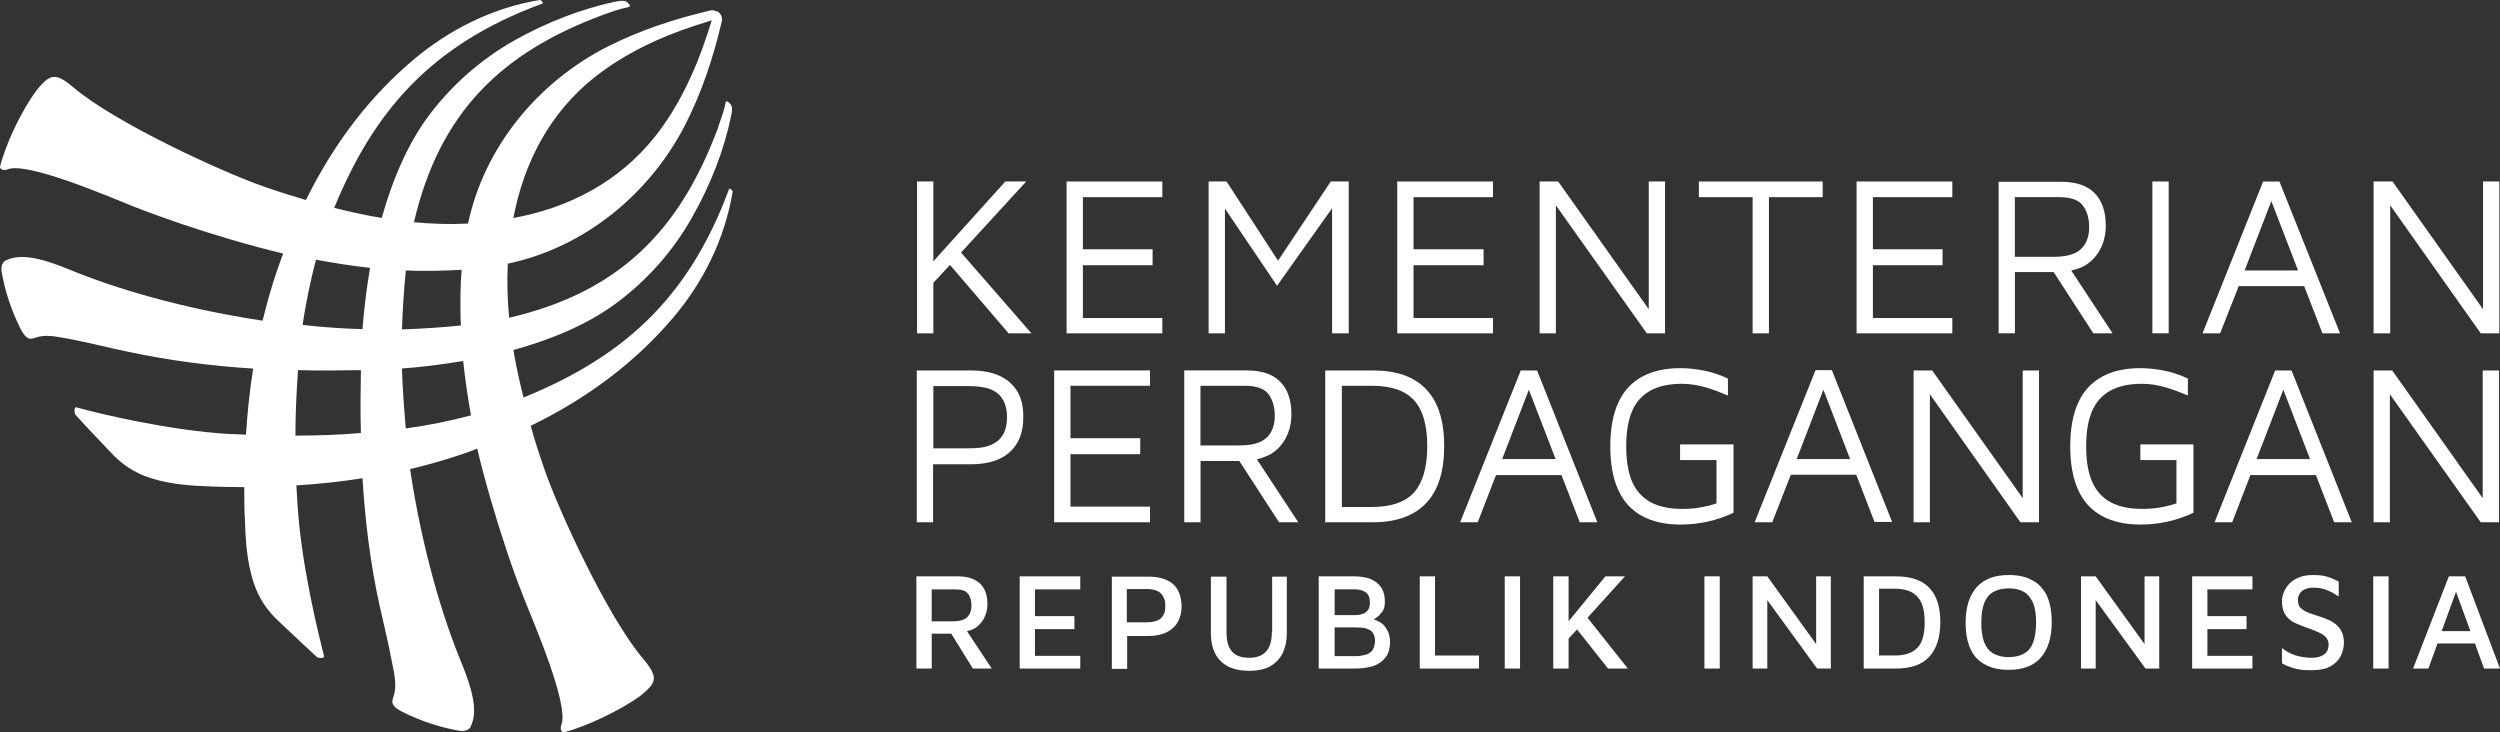 <?xml version="1.0" encoding="UTF-8"?>
<!DOCTYPE svg PUBLIC "-//W3C//DTD SVG 1.1//EN" "http://www.w3.org/Graphics/SVG/1.1/DTD/svg11.dtd">
<!-- Creator: CorelDRAW -->
<svg xmlns="http://www.w3.org/2000/svg" xml:space="preserve" width="7.994in" height="2.342in" version="1.1" shape-rendering="geometricPrecision" text-rendering="geometricPrecision" image-rendering="optimizeQuality" fill-rule="evenodd" clip-rule="evenodd"
viewBox="0 0 13790.11 4040.06"
 xmlns:xlink="http://www.w3.org/1999/xlink"
 xmlns:xodm="http://www.corel.com/coreldraw/odm/2003">
 <rect x="0" y="0" width="13790.11" height="4040.06" fill="#333333" stroke="none"/>
 <g id="Layer_x0020_1">
  <g id="_1459463032208">
   <g id="_2823563976656">
    <g id="_2043700615264">
     <path fill="white" fill-rule="nonzero" d="M3716.12 1748.71c156.44,-184.94 280.22,-420.56 325.28,-691.77 0,-3.55 -5.47,-10.79 -10.79,-14.33 -3.55,-1.77 -7.24,-3.55 -9.01,0 -229.85,623.52 -605.5,934.32 -1133.89,1150.14 -21.56,-86.27 -41.36,-174.45 -55.69,-262.2 202.97,-55.69 400.76,-136.64 560.6,-253.33 174.45,-127.63 319.81,-291.01 425.87,-479.94 102.52,-181.4 174.45,-366.64 213.75,-555.13 10.79,-46.83 5.47,-62.93 -10.79,-75.48 -1.77,-1.77 -5.47,-3.55 -7.24,-5.47 -7.24,-5.47 -10.79,0 -12.56,9.01 -10.79,53.92 -28.8,93.5 -43.13,140.33 -210.06,562.37 -544.34,901.97 -1150.14,1042.16 -9.01,-98.97 -12.56,-199.27 -7.24,-298.24 425.87,-89.96 785.28,-386.43 981,-770.95 88.18,-174.45 151.12,-359.4 199.27,-565.91 7.24,-32.35 -16.25,-48.6 -18.02,-50.37 -3.55,-3.55 -9.01,-5.47 -14.33,-5.47 -7.24,-3.55 -18.02,-7.24 -32.35,-3.55 -206.51,48.6 -391.75,111.53 -565.91,199.27 -384.51,195.73 -679.21,553.36 -769.17,975.69 -98.97,5.47 -199.27,1.77 -298.24,-7.24 140.33,-601.95 478.16,-934.32 1040.38,-1142.9 44.91,-16.25 86.27,-32.35 140.33,-43.13 7.24,-1.77 14.33,-7.24 9.01,-12.56 -1.77,-1.77 -3.55,-5.47 -5.47,-7.24 -12.56,-16.25 -28.8,-19.79 -75.48,-10.79 -188.49,41.36 -371.95,111.53 -555.13,213.75 -186.71,106.06 -352.16,251.42 -479.94,425.87 -115.07,158.21 -195.73,353.94 -251.42,553.36 -88.18,-14.33 -176.23,-34.12 -262.2,-55.69 215.52,-524.84 526.62,-898.58 1148.37,-1126.8 3.55,-1.77 3.55,-5.47 0,-9.01 -3.55,-5.47 -10.79,-10.79 -14.33,-10.79 -273.13,44.91 -506.83,170.91 -691.77,325.28 -244.33,204.74 -442.12,461.92 -598.26,778.19 -77.41,-23.34 -154.66,-46.83 -229.85,-73.71 -229.85,-79.18 -823.09,-352.16 -1052.94,-547.89 -71.94,-61.15 -106.06,-70.17 -145.65,-43.13 -9.01,5.47 -35.89,32.35 -55.69,57.61 -82.72,109.76 -170.91,294.7 -202.97,422.33 -3.55,12.56 18.02,25.11 39.59,16.25 106.06,-46.83 567.69,152.89 702.55,206.51 86.27,34.12 174.45,64.7 262.35,95.28 183.47,61.15 368.41,116.85 556.9,161.9 -10.79,30.58 -21.56,59.38 -32.35,89.96 -32.35,93.5 -57.61,186.71 -80.95,280.22 -443.89,-66.47 -819.55,-179.48 -1065.64,-282 -170.91,-70.17 -278.45,-88.18 -353.94,-48.6 -12.56,7.24 -25.11,28.8 -19.79,61.15 18.02,104.29 52.15,210.06 102.52,310.8 41.36,82.72 64.7,55.69 104.29,46.83 55.69,-12.56 122.31,5.47 174.45,14.33 104.29,19.79 208.28,46.83 312.57,68.39 228.08,48.6 460.15,79.18 693.54,93.5 -19.79,125.86 -32.35,247.87 -39.59,364.72 -30.58,-1.77 -59.38,-3.55 -88.18,-3.55 -339.6,-19.79 -724.12,-113.3 -848.35,-147.42 -12.56,-3.55 -10.79,32.35 -3.55,41.36 55.69,62.93 163.68,174.45 188.49,201.19 62.93,70.17 134.87,118.77 224.53,147.42 111.53,35.89 228.08,43.13 343.15,46.83 53.92,1.77 113.3,3.55 174.45,3.55 0,62.93 0,124.09 3.55,179.48 3.55,115.07 10.79,231.77 46.83,343.15 28.8,89.96 77.41,161.9 147.42,224.53 27.03,25.11 140.33,133.09 201.19,188.49 9.01,9.01 44.91,9.01 41.36,-3.55 -32.35,-125.86 -127.63,-508.6 -147.42,-848.35 -1.77,-30.58 -3.55,-62.93 -5.47,-93.5 116.85,-7.24 240.63,-19.79 364.72,-39.59 14.33,235.32 43.13,469.16 93.5,699.01 23.34,104.29 48.6,206.51 68.39,312.57 10.79,53.92 27.03,120.54 14.33,174.45 -9.01,39.59 -35.89,62.93 46.83,104.29 100.74,50.37 206.51,84.5 310.8,102.52 34.12,5.47 55.69,-7.24 61.15,-19.79 39.59,-75.48 21.56,-181.4 -48.6,-353.94 -102.52,-246.1 -217.3,-623.52 -283.92,-1069.19 97.05,-23.34 192.18,-50.37 287.46,-82.72 28.8,-9.01 55.69,-19.79 82.72,-30.58 44.91,188.49 100.74,375.65 161.9,560.6 28.8,88.18 61.15,176.23 95.28,262.35 52.15,133.09 253.33,594.72 206.51,702.55 -9.01,21.56 3.55,43.13 16.25,39.59 125.86,-34.12 312.57,-122.31 422.33,-202.97 25.11,-19.79 52.15,-46.83 57.61,-55.69 27.03,-37.82 18.02,-71.94 -43.13,-145.65 -195.73,-228.08 -469.16,-821.32 -547.89,-1052.94 -27.03,-77.41 -52.15,-154.66 -73.71,-233.54 321.59,-156.44 582.16,-355.86 788.97,-600.04l0 0.29 -0.27 -0.42zm-429.57 -1327.85c161.9,-125.86 350.39,-215.52 544.34,-278.45 32.35,-10.79 62.93,-19.79 95.28,-30.58 -9.01,30.58 -19.79,59.38 -28.8,89.96 -64.7,193.95 -152.89,382.74 -278.45,544.34 -202.97,258.65 -483.48,400.76 -787.19,456.45 57.61,-301.79 197.5,-580.24 454.68,-781.73l0.15 0.01zm-740.37 1067.42c-7.24,89.96 -7.24,179.48 -5.47,271.21 0,12.56 1.77,25.11 1.77,35.89 -106.06,10.79 -215.52,18.02 -325.28,21.56 3.55,-109.76 10.79,-219.07 21.56,-325.28 14.33,0 28.8,1.77 41.36,1.77 88.18,1.77 178,0 265.89,-5.47l0 0 0.16 0.31zm-803.3 -55.69c98.97,18.02 197.5,34.12 298.24,44.91 -19.79,118.77 -34.12,233.54 -41.36,337.83 -95.28,-1.77 -190.41,-9.01 -283.92,-18.02 -16.25,-1.77 -30.58,-3.55 -46.83,-5.47 18.02,-120.54 43.13,-240.63 73.71,-359.4l0.16 0.15zm-113.3 970.22c0,-116.85 5.47,-238.86 14.33,-361.18 115.07,3.55 231.77,1.77 346.84,0 -1.77,115.07 -3.55,231.77 0,346.84 -124.09,10.79 -244.33,14.33 -361.18,14.33zm609.05 -39.59c-1.77,-14.33 -3.55,-27.03 -3.55,-41.36 -9.01,-95.28 -14.33,-192.18 -18.02,-289.24 104.29,-7.24 219.07,-21.56 337.83,-41.36 10.79,100.74 25.11,199.27 43.13,300.02 -116.85,30.58 -237.09,55.69 -359.4,71.94l0 0 0 0.01z"/>
     <polygon fill="white" fill-rule="nonzero" points="5148.41,1560.22 5240.14,1461.25 5563.5,1838.67 5689.36,1838.67 5301.15,1393 5660.55,1001.1 5545.48,1001.1 5148.41,1441.46 5148.41,1001.1 5058.45,1001.1 5058.45,1838.67 5148.41,1838.67 "/>
     <polygon fill="white" fill-rule="nonzero" points="6411.4,1754.18 5973.27,1754.18 5973.27,1463.02 6357.78,1463.02 6357.78,1374.98 5973.27,1374.98 5973.27,1087.52 6411.4,1087.52 6411.4,1001.1 5883.31,1001.1 5883.31,1838.67 6411.4,1838.67 "/>
     <polygon fill="white" fill-rule="nonzero" points="6756.77,1150.45 7044.24,1576.32 7347.94,1148.67 7347.94,1838.67 7439.67,1838.67 7439.67,1001.1 7340.7,1001.1 7049.7,1437.91 6765.79,1001.1 6666.81,1001.1 6666.81,1838.67 6756.77,1838.67 "/>
     <polygon fill="white" fill-rule="nonzero" points="8235.44,1754.18 7797.15,1754.18 7797.15,1463.02 8183.59,1463.02 8183.59,1374.98 7797.15,1374.98 7797.15,1087.52 8235.44,1087.52 8235.44,1001.1 7707.34,1001.1 7707.34,1838.67 8235.44,1838.67 "/>
     <polygon fill="white" fill-rule="nonzero" points="8582.28,1132.43 9083.79,1838.67 9184.38,1838.67 9184.38,1001.1 9094.57,1001.1 9094.57,1705.58 8594.84,1001.1 8492.61,1001.1 8492.61,1838.67 8582.28,1838.67 "/>
     <polygon fill="white" fill-rule="nonzero" points="9757.53,1838.67 9757.53,1087.52 10054.01,1087.52 10054.01,1001.1 9371.1,1001.1 9371.1,1087.52 9667.57,1087.52 9667.57,1838.67 "/>
     <polygon fill="white" fill-rule="nonzero" points="10769.11,1754.18 10330.98,1754.18 10330.98,1463.02 10715.2,1463.02 10715.2,1374.98 10330.98,1374.98 10330.98,1087.52 10769.11,1087.52 10769.11,1001.1 10241.02,1001.1 10241.02,1838.67 10769.11,1838.67 "/>
     <path fill="white" fill-rule="nonzero" d="M11114.18 1500.84l213.75 0 219.07 337.83 106.06 0 -228.08 -346.84c27.03,-5.47 53.92,-14.33 75.48,-27.03 35.89,-21.56 64.7,-52.15 84.5,-89.96 19.79,-37.82 30.58,-80.95 30.58,-129.55 0,-80.95 -21.56,-140.33 -62.93,-181.4 -41.36,-41.36 -102.52,-61.15 -184.94,-61.15l-343.15 0 0 835.65 89.96 0 0 -337.83 -0.29 0 -0.01 0.29zm0 -413.32l242.56 0c64.7,0 107.83,14.33 131.32,44.91 23.34,30.58 35.89,70.17 35.89,120.54 0,53.92 -16.25,93.5 -46.83,122.31 -30.58,28.8 -82.72,41.36 -151.12,41.36l-211.98 0 0 -328.83 0 -0.29 0.16 -0.01z"/>
     <rect fill="white" fill-rule="nonzero" x="11872.57" y="1001.1" width="89.96" height="837.42"/>
     <path fill="white" fill-rule="nonzero" d="M12348.82 1578.24l361.18 0 100.74 260.43 97.05 0 -334.29 -837.42 -89.96 0 -334.29 837.42 97.05 0 102.52 -260.43 -0.29 0 0.29 0zm179.92 -469.16l147.42 382.74 -294.7 0 147.42 -382.74 -0.29 0 0.14 0z"/>
     <polygon fill="white" fill-rule="nonzero" points="13184.61,1132.43 13683.91,1838.67 13786.42,1838.67 13786.42,1001.1 13696.47,1001.1 13696.47,1705.58 13197.17,1001.1 13092.88,1001.1 13092.88,1838.67 13184.61,1838.67 "/>
     <path fill="white" fill-rule="nonzero" d="M5570.74 2109.88c-50.37,-44.91 -122.31,-66.47 -215.52,-66.47l-298.24 0 0 837.42 89.96 0 0 -319.81 206.51 0c93.5,0 165.45,-21.56 215.52,-66.47 50.37,-44.91 75.48,-107.83 75.48,-192.18 1.77,-84.5 -23.34,-149.35 -73.71,-192.18l0 -0.29 0 -0.01zm-23.34 251.57c-5.47,19.79 -14.33,39.59 -28.8,55.69 -14.33,18.02 -35.89,30.58 -62.93,41.36 -28.8,10.79 -64.7,14.33 -111.53,14.33l-195.73 0 0 -343.15 195.73 0c46.83,0 84.5,5.47 111.53,14.33 28.8,10.79 48.6,23.34 62.93,41.36 14.33,18.02 23.34,35.89 28.8,55.69 5.47,19.79 7.24,39.59 7.24,61.15 0,19.79 -1.77,39.59 -7.24,59.38l0 -0.29 0 0.14z"/>
     <polygon fill="white" fill-rule="nonzero" points="6343.46,2794.56 5904.88,2794.56 5904.88,2505.33 6289.54,2505.33 6289.54,2417.14 5904.88,2417.14 5904.88,2127.9 6343.46,2127.9 6343.46,2043.41 5814.92,2043.41 5814.92,2880.83 6343.46,2880.83 "/>
     <path fill="white" fill-rule="nonzero" d="M7008.34 2505.33c35.89,-21.56 64.7,-52.15 84.5,-89.96 19.79,-37.82 30.57,-80.95 30.57,-129.55 0,-80.95 -21.56,-140.33 -62.92,-181.4 -41.36,-41.36 -102.52,-61.15 -184.94,-61.15l-343.15 0 0 837.42 89.96 0 0 -337.83 213.75 0 219.07 337.83 106.05 0 -228.07 -346.84c27.03,-7.24 52.15,-16.25 75.48,-28.8l-0.29 0 -0.01 0.29zm-386.43 -377.42l242.56 0c64.7,0 107.83,14.33 131.32,44.91 23.34,30.58 35.89,70.17 35.89,120.54 0,53.92 -16.25,95.28 -46.83,122.31 -30.58,28.8 -82.72,41.36 -151.12,41.36l-211.98 0 0 -328.83 0 -0.29 0.16 -0.01z"/>
     <path fill="white" fill-rule="nonzero" d="M7310.12 2880.83l262.35 0c131.32,0 228.08,-35.89 294.7,-106.06 66.47,-70.17 98.97,-174.45 98.97,-314.5 0,-138.41 -32.35,-242.56 -98.97,-312.57 -66.47,-70.17 -163.68,-104.29 -294.7,-104.29l-262.35 0 0 837.42 0 0zm91.73 -752.92l165.45 0c107.83,0 184.94,27.03 233.54,80.95 48.6,53.92 71.94,138.41 71.94,253.33 0,115.07 -25.11,199.27 -71.94,253.33 -48.6,53.92 -125.86,80.95 -233.54,80.95l-165.45 0 0 -668.43 0 0 0 -0.14z"/>
     <path fill="white" fill-rule="nonzero" d="M8151.24 2880.83l100.74 -260.43 361.18 0 100.74 260.43 97.05 0 -332.37 -837.42 -89.96 0 -334.29 837.42 97.05 0 -0.29 0 0.15 0zm282 -731.36l147.42 382.74 -294.7 0 147.42 -382.74 -0.29 0 0.14 0z"/>
     <path fill="white" fill-rule="nonzero" d="M9267.11 2537.68l201.19 0 0 238.86c-30.58,10.79 -62.93,18.02 -93.5,23.34 -32.35,5.47 -64.7,7.24 -97.05,7.24 -70.17,0 -127.63,-12.56 -174.45,-37.82 -44.91,-25.11 -79.18,-62.93 -100.74,-113.3 -21.56,-50.37 -32.35,-115.07 -32.35,-193.95 0,-79.18 10.79,-143.88 32.35,-193.95 21.56,-50.37 55.69,-88.18 100.74,-113.3 44.91,-25.11 104.29,-37.82 174.45,-37.82 44.91,0 88.18,7.24 131.32,19.79 43.13,12.56 84.5,28.8 122.31,44.91l0 -93.5c-41.36,-19.79 -84.5,-34.12 -127.63,-43.13 -44.91,-9.01 -89.96,-14.33 -134.87,-14.33 -84.5,0 -156.44,16.25 -213.75,48.6 -57.61,32.35 -100.74,79.18 -129.55,143.88 -28.8,62.93 -43.13,143.88 -43.13,238.86 0,95.28 14.33,174.45 43.13,238.86 28.8,64.7 71.94,111.53 129.55,143.88 57.61,32.35 129.55,48.6 213.75,48.6 52.15,0 102.52,-5.47 151.12,-16.25 48.6,-10.79 95.28,-27.03 142.11,-48.6l0 -377.42 -294.7 0 0 86.27 0 0 -0.31 0.29z"/>
     <path fill="white" fill-rule="nonzero" d="M9878.07 2618.63l361.18 0 100.74 260.43 97.05 0 -332.37 -837.42 -89.96 0 -336.06 839.34 97.05 0 102.52 -262.35 -0.29 0 0.15 0zm179.77 -469.16l147.42 382.74 -294.7 0 147.42 -382.74 -0.29 0 0.14 0z"/>
     <polygon fill="white" fill-rule="nonzero" points="10658.03,2043.41 10555.51,2043.41 10555.51,2880.83 10645.32,2880.83 10645.32,2174.73 11144.77,2880.83 11247.28,2880.83 11247.28,2043.41 11157.32,2043.41 11157.32,2747.73 "/>
     <path fill="white" fill-rule="nonzero" d="M11804.18 2537.68l201.19 0 0 238.86c-30.58,10.79 -62.93,18.02 -93.5,23.34 -32.35,5.47 -64.7,7.24 -97.05,7.24 -70.17,0 -127.63,-12.56 -174.45,-37.82 -44.91,-25.11 -79.18,-62.93 -100.74,-113.3 -21.56,-50.37 -32.35,-115.07 -32.35,-193.95 0,-79.18 10.79,-143.88 32.35,-193.95 21.56,-50.37 55.69,-88.18 100.74,-113.3 44.91,-25.11 104.29,-37.82 174.45,-37.82 44.91,0 88.18,7.24 131.32,19.79 43.13,12.56 84.5,28.8 122.31,44.91l0 -93.5c-41.36,-19.79 -84.5,-34.12 -127.63,-43.13 -44.91,-9.01 -89.96,-14.33 -134.87,-14.33 -84.5,0 -156.44,16.25 -213.75,48.6 -57.61,32.35 -100.74,79.18 -129.55,143.88 -28.8,62.93 -43.13,143.88 -43.13,238.86 0,95.28 14.33,174.45 43.13,238.86 28.8,64.7 71.94,111.53 129.55,143.88 57.61,32.35 129.55,48.6 213.75,48.6 52.15,0 102.52,-5.47 151.12,-16.25 48.6,-10.79 95.28,-27.03 142.11,-48.6l0 -377.42 -292.92 0 0 86.27 -1.77 0 0 0 -0.31 0.29z"/>
     <path fill="white" fill-rule="nonzero" d="M12550.01 2043.41l-334.29 837.42 97.05 0 100.74 -260.43 361.18 0 100.74 260.43 97.05 0 -332.37 -837.42 -89.96 0 -0.29 0 0.15 0zm-102.52 488.95l147.42 -382.74 147.42 382.74 -294.7 0 -0.29 0 0.14 0z"/>
     <polygon fill="white" fill-rule="nonzero" points="13182.7,2174.73 13683.91,2880.83 13784.65,2880.83 13784.65,2043.41 13694.69,2043.41 13694.69,2747.73 13195.4,2043.41 13092.88,2043.41 13092.88,2880.83 13182.7,2880.83 "/>
     <path fill="white" fill-rule="nonzero" d="M5383.58 3461.21c19.79,-14.33 35.89,-32.35 46.83,-55.69 10.79,-21.56 16.25,-46.83 16.25,-73.71 0,-50.37 -14.33,-89.96 -43.13,-115.07 -28.8,-25.11 -68.39,-37.82 -122.31,-37.82l-226.3 0 0 508.6 84.5 0 0 -192.18 107.83 0 118.77 192.18 104.29 0 -136.64 -206.51c19.79,-3.55 35.89,-10.79 50.37,-19.79l-0.29 0 -0.16 0zm-242.56 -210.05l131.32 0c32.35,0 53.92,7.24 66.47,23.34 12.56,14.33 19.79,37.82 19.79,64.7 0,30.58 -9.01,52.15 -25.11,66.47 -16.25,14.33 -41.36,21.56 -75.48,21.56l-118.77 0 0 -176.23 1.77 0 0 0 0.01 0.16z"/>
     <polygon fill="white" fill-rule="nonzero" points="5624.65,3687.82 5958.8,3687.82 5958.8,3617.65 5708.86,3617.65 5708.86,3470.23 5926.45,3470.23 5926.45,3398.59 5708.86,3398.59 5708.86,3251.01 5958.8,3251.01 5958.8,3179.07 5624.65,3179.07 "/>
     <path fill="white" fill-rule="nonzero" d="M6469.02 3220.44c-32.35,-27.03 -77.41,-39.59 -134.87,-39.59l-201.19 0 0 508.6 84.5 0 0 -181.4 116.85 0c57.61,0 102.52,-14.33 134.87,-43.13 32.35,-28.8 48.6,-70.17 48.6,-122.31 -1.77,-55.69 -18.02,-95.28 -48.6,-122.31l-0.29 0 0.14 0.15zm-44.91 156.43c-3.55,10.79 -7.24,19.79 -16.25,28.8 -7.24,9.01 -18.02,16.25 -32.35,19.79 -14.33,5.47 -32.35,7.24 -53.92,7.24l-106.06 0 0 -183.47 106.06 0c21.56,0 39.59,1.77 53.92,7.24 14.33,5.47 25.11,12.56 32.35,21.56 7.24,9.01 12.56,19.79 16.25,30.58 3.55,10.79 3.55,23.34 3.55,34.12 0,12.56 0,23.34 -3.55,34.12l0 0.01z"/>
     <path fill="white" fill-rule="nonzero" d="M7015.43 3488.1c0,48.6 -10.79,82.72 -32.35,106.06 -21.56,23.34 -52.15,34.12 -93.5,34.12 -41.36,0 -73.71,-10.79 -93.5,-34.12 -21.56,-23.34 -30.58,-59.38 -30.58,-106.06l0 -307.26 -86.27 0 0 309.03c0,70.17 18.02,122.31 55.69,158.21 35.89,35.89 89.96,52.15 158.21,52.15 41.36,0 79.18,-7.24 109.76,-23.34 30.58,-16.25 53.92,-39.59 70.17,-70.17 16.25,-32.35 25.11,-70.17 25.11,-116.85l0 -309.03 -80.95 0 0 307.26 -1.77 0 0 0 -0.01 -0.01z"/>
     <path fill="white" fill-rule="nonzero" d="M7608.37 3430.64c-9.01,-5.47 -19.79,-10.79 -30.58,-14.33 5.47,-3.55 12.56,-7.24 18.02,-12.56 12.56,-9.01 21.56,-19.79 30.58,-32.35 9.01,-12.56 12.56,-30.58 12.56,-53.92 0,-28.8 -5.47,-52.15 -18.02,-73.71 -12.56,-19.79 -30.58,-35.89 -57.61,-48.6 -25.11,-10.79 -59.38,-16.25 -100.74,-16.25l-188.49 0 0 508.6 206.51 0c35.89,0 68.39,-5.47 97.05,-14.33 28.8,-10.79 50.37,-27.03 66.47,-48.6 16.25,-21.56 23.34,-50.37 23.34,-84.5 0,-27.03 -5.47,-50.37 -18.02,-68.39 -9.01,-18.02 -23.34,-32.35 -41.36,-41.36l0 0.29 0.29 0.01zm-246.1 -179.92l107.83 0c27.03,0 48.6,5.47 62.93,16.25 16.25,10.79 23.34,30.58 23.34,57.61 0,18.02 -3.55,32.35 -12.56,43.13 -9.01,9.01 -18.02,16.25 -30.58,19.79 -12.56,3.55 -25.11,5.47 -37.82,5.47l-113.3 0 0 -142.11 0 0 0.16 -0.14zm208.28 336.07c-9.01,12.56 -21.56,19.79 -37.82,25.11 -16.25,3.55 -32.35,7.24 -50.37,7.24l-120.54 0 0 -158.21 118.77 0c12.56,0 25.11,1.77 37.82,1.77 12.56,1.77 23.34,5.47 34.12,10.79 10.79,5.47 18.02,12.56 23.34,23.34 5.47,10.79 9.01,23.34 9.01,39.59 -1.77,21.56 -5.47,37.82 -14.33,50.37l0 0 0.01 0z"/>
     <polygon fill="white" fill-rule="nonzero" points="7915.62,3179.07 7831.42,3179.07 7831.42,3687.82 8158.33,3687.82 8158.33,3615.88 7915.62,3615.88 "/>
     <rect fill="white" fill-rule="nonzero" x="8300.14" y="3179.07" width="84.5" height="508.6"/>
     <polygon fill="white" fill-rule="nonzero" points="8963.25,3179.07 8855.56,3179.07 8652.45,3426.95 8652.45,3179.07 8567.81,3179.07 8567.81,3687.82 8652.45,3687.82 8652.45,3522.37 8699.13,3472 8870.04,3687.82 8979.35,3687.82 8756.73,3407.59 "/>
     <rect fill="white" fill-rule="nonzero" x="9401.68" y="3179.07" width="84.5" height="508.6"/>
     <polygon fill="white" fill-rule="nonzero" points="10017.96,3552.95 9748.52,3179.07 9667.57,3179.07 9667.57,3687.82 9748.52,3687.82 9748.52,3310.39 10023.43,3687.82 10098.91,3687.82 10098.91,3179.07 10017.96,3179.07 "/>
     <path fill="white" fill-rule="nonzero" d="M10458.31 3179.07l-178 0 0 508.6 178 0c82.72,0 143.88,-21.56 183.47,-64.7 39.59,-43.13 61.15,-106.06 61.15,-190.41 0,-84.5 -19.79,-147.42 -61.15,-190.41 -39.59,-41.36 -100.74,-62.93 -183.47,-62.93l0 -0.29 0 0.14zm118.77 393.52c-27.03,28.8 -68.39,43.13 -125.86,43.13l-86.27 0 0 -368.41 86.27 0c57.61,0 98.97,14.33 125.86,44.91 27.03,28.8 39.59,75.48 39.59,140.33 0,64.7 -12.56,111.53 -39.59,140.33l0 -0.29 0 -0.01z"/>
     <path fill="white" fill-rule="nonzero" d="M11209.46 3200.64c-35.89,-19.79 -77.41,-28.8 -129.55,-28.8 -77.41,0 -134.87,21.56 -176.23,66.47 -39.59,44.91 -61.15,109.76 -61.15,195.73 0,59.38 9.01,107.83 27.03,145.65 18.02,39.59 44.91,68.39 80.95,86.27 35.89,19.79 79.18,28.8 129.55,28.8 77.41,0 136.64,-21.56 176.23,-66.47 39.59,-44.91 61.15,-109.76 61.15,-195.73 0,-59.38 -9.01,-107.83 -27.03,-147.42 -18.02,-35.89 -44.91,-66.47 -80.95,-84.5zm5.47 343.15c-10.79,28.8 -27.03,48.6 -50.37,61.15 -21.56,12.56 -50.37,19.79 -84.5,19.79 -34.12,0 -61.15,-7.24 -84.5,-19.79 -21.56,-12.56 -39.59,-34.12 -50.37,-61.15 -10.79,-28.8 -16.25,-64.7 -16.25,-109.76 0,-44.91 5.47,-80.95 16.25,-107.83 10.79,-27.03 27.03,-48.6 50.37,-61.15 21.56,-12.56 50.37,-19.79 84.5,-19.79 34.12,0 62.93,7.24 84.5,19.79 21.56,12.56 37.82,34.12 50.37,61.15 10.79,27.03 16.25,64.7 16.25,107.83 0,44.91 -5.47,80.95 -16.25,109.76z"/>
     <polygon fill="white" fill-rule="nonzero" points="11829.44,3552.95 11559.85,3179.07 11479.05,3179.07 11479.05,3687.82 11559.85,3687.82 11559.85,3310.39 11834.76,3687.82 11910.39,3687.82 11910.39,3179.07 11829.44,3179.07 "/>
     <polygon fill="white" fill-rule="nonzero" points="12091.94,3687.82 12424.45,3687.82 12424.45,3617.65 12176.14,3617.65 12176.14,3470.23 12391.95,3470.23 12391.95,3398.59 12176.14,3398.59 12176.14,3251.01 12424.45,3251.01 12424.45,3179.07 12091.94,3179.07 "/>
     <path fill="white" fill-rule="nonzero" d="M12884.16 3443.19c-14.33,-10.79 -28.8,-19.79 -46.83,-27.03 -18.02,-7.24 -35.89,-14.33 -55.69,-19.79 -21.56,-7.24 -39.59,-12.56 -55.69,-19.79 -16.25,-7.24 -28.8,-16.25 -37.82,-25.11 -9.01,-10.79 -12.56,-25.11 -12.56,-43.13 0,-12.56 3.55,-25.11 10.79,-35.89 7.24,-10.79 18.02,-18.02 30.58,-23.34 14.33,-5.47 30.58,-9.01 52.15,-7.24 18.02,0 35.89,3.55 50.37,7.24 14.33,5.47 28.8,10.79 43.13,18.02 12.56,7.24 25.11,14.33 37.82,23.34l0 -82.72c-16.25,-7.24 -30.58,-14.33 -43.13,-19.79 -14.33,-5.47 -27.03,-9.01 -43.13,-12.56 -14.33,-1.77 -32.35,-3.55 -52.15,-3.55 -30.58,0 -57.61,3.55 -79.18,12.56 -21.56,9.01 -39.59,19.79 -53.92,34.12 -12.56,14.33 -23.34,28.8 -30.58,46.83 -7.24,18.02 -10.79,34.12 -10.79,50.37 0,23.34 3.55,43.13 10.79,61.15 7.24,16.25 18.02,28.8 30.58,39.59 12.56,10.79 27.03,19.79 43.13,25.11 16.25,7.24 32.35,12.56 48.6,19.79 21.56,7.24 41.36,14.33 61.15,23.34 18.02,7.24 34.12,16.25 44.91,27.03 10.79,10.79 18.02,25.11 18.02,43.13 0,23.34 -7.24,41.36 -23.34,53.92 -16.25,12.56 -39.59,19.79 -70.17,19.79 -32.35,0 -62.93,-5.47 -91.73,-14.33 -28.8,-10.79 -52.15,-23.34 -71.94,-39.59l0 84.5c16.25,9.01 32.35,16.25 48.6,21.56 16.25,5.47 34.12,10.79 52.15,12.56 19.79,3.55 41.36,3.55 66.47,3.55 41.36,0 75.48,-7.24 100.74,-21.56 25.11,-14.33 44.91,-34.12 55.69,-55.69 10.79,-21.56 18.02,-48.6 18.02,-73.71 0,-23.34 -3.55,-43.13 -12.56,-61.15 -7.24,-16.25 -19.79,-30.58 -32.35,-41.36l0 0 -0.14 -0.15z"/>
     <rect fill="white" fill-rule="nonzero" x="13090.96" y="3179.07" width="84.5" height="508.6"/>
     <path fill="white" fill-rule="nonzero" d="M13701.93 3687.82l88.18 0 -192.18 -508.6 -89.96 0 -197.5 508.6 84.5 0 50.37 -138.41 206.51 0 50.37 138.41 -0.29 0 -0.01 0zm-233.54 -206.51l79.18 -217.3 79.18 217.3 -158.21 0 0 0 -0.15 0z"/>
    </g>
   </g>
  </g>
 </g>
</svg>
